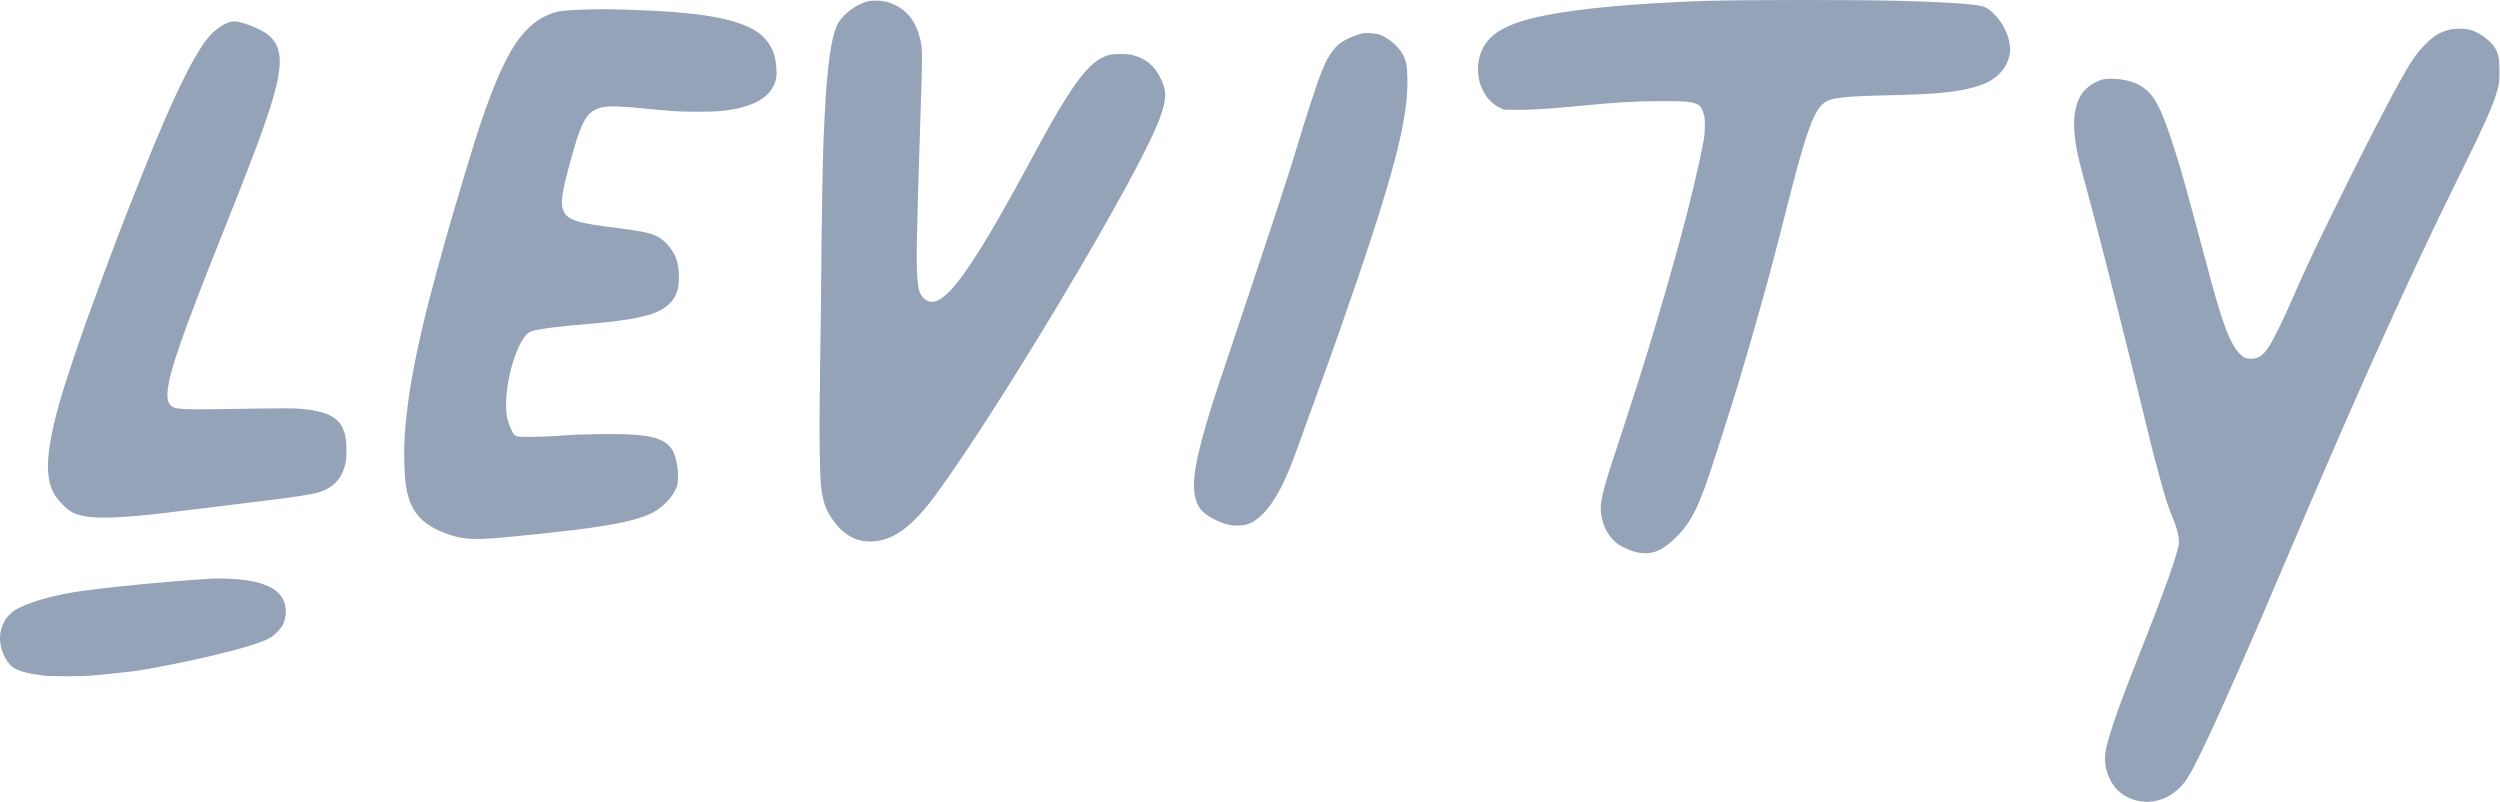 <svg width="4090" height="1312" viewBox="0 0 4090 1312" fill="none" xmlns="http://www.w3.org/2000/svg">
<path fill-rule="evenodd" clip-rule="evenodd" d="M2793.26 1.404C2681.21 4.918 2586.23 13.478 2526.79 25.418C2463.33 38.165 2433.17 56.085 2422.23 87.547C2418.81 97.372 2417.41 107.888 2418.13 118.196C2418.93 129.662 2420.98 137.487 2425.77 147.358C2432.24 160.708 2441.24 170.015 2453.53 176.069L2460.21 179.358L2478.73 179.688C2500.5 180.076 2534.29 178.088 2577.26 173.891C2643.28 167.443 2674.03 165.579 2716.26 165.468C2757.31 165.359 2767.81 166.287 2777.25 170.855C2782.03 173.167 2784.97 178.022 2787.86 188.358C2789.8 195.309 2789.53 216.871 2787.35 228.858C2780.23 267.973 2763.93 336.651 2748.78 391.358C2747.26 396.858 2744.1 408.333 2741.75 416.858C2729.9 459.929 2719.14 497.164 2705.05 543.858C2701.48 555.683 2697.75 568.058 2696.77 571.358C2693.63 581.853 2681.77 619.847 2677.1 634.358C2665.45 670.55 2651.7 712.789 2643.56 737.358C2619.82 809.037 2616.12 826.187 2620.2 845.594C2623.66 862.013 2629.72 873.817 2639.98 884.084C2645.39 889.503 2648.69 891.763 2656.98 895.717C2670.01 901.94 2675.26 903.601 2685.45 904.721C2706.24 907.009 2722.67 899.024 2745.4 875.599C2761.27 859.245 2772.5 840.398 2783.7 811.358C2786.03 805.308 2788.72 798.333 2789.68 795.858C2795.25 781.487 2828.98 676.721 2843.77 627.858C2854.86 591.25 2876.01 517.952 2884.76 485.858C2887.09 477.333 2890.23 465.858 2891.75 460.358C2894.5 450.361 2896.21 444.014 2901.67 423.358C2908.09 399.133 2912.06 383.724 2921.25 347.358C2956.18 209.287 2968.29 176.593 2988.63 165.525C2999.51 159.601 3024.41 157.203 3089.26 155.833C3172.99 154.065 3207.28 150.374 3239.26 139.686C3264.85 131.131 3282.04 113.846 3287.32 91.358C3292.2 70.569 3281.04 40.93 3261.11 21.72C3251.01 11.984 3246.35 9.953 3229.27 7.836C3208.07 5.21 3169.01 3.139 3106.76 1.34C3043.88 -0.476 2851.95 -0.437 2793.26 1.404ZM1418.76 2.392C1396.88 8.491 1374.67 27.005 1367.86 44.808C1359.54 66.586 1354.22 104.184 1350.31 168.858C1345.98 240.567 1344.73 299.183 1342.85 519.858C1342.78 528.383 1342.29 562.358 1341.75 595.358C1339.91 709.391 1340.79 783.738 1344.22 803.858C1347.89 825.411 1352.49 837.049 1362.9 851.077C1370.54 861.368 1374.73 865.868 1381.76 871.312C1395.36 881.85 1407.02 885.879 1423.74 885.822C1460.63 885.697 1492.19 862.637 1533.87 805.358C1581.85 739.427 1656.01 623.972 1733.94 493.858C1823.54 344.288 1885.16 230.451 1899.1 188.755C1908.97 159.253 1908.68 147.031 1897.64 125.769C1888.04 107.274 1874.64 96.228 1855.07 90.665C1848.64 88.838 1844.7 88.444 1832.76 88.434C1816.28 88.42 1810.63 89.815 1798.76 96.835C1774.55 111.143 1746.12 151.585 1699.25 238.358C1662.9 305.643 1656.37 317.511 1636.46 352.358C1588.34 436.567 1557.25 479.408 1536.11 490.608C1526.13 495.899 1517.85 494.788 1510.62 487.183C1504.08 480.311 1502.44 474.86 1500.77 454.358C1498.71 429.166 1499.55 385.155 1505.73 194.358C1509.43 80.102 1509.42 79.184 1504.71 61.358C1496.73 31.12 1481.31 13.573 1454.48 4.196C1445.14 0.934 1427.23 0.029 1418.76 2.392ZM948.106 15.917C922.731 16.905 912.131 18.353 901.642 22.266C860.516 37.604 833.423 74.737 801.185 159.946C790.343 188.603 779.799 220.572 764.605 270.858C756.723 296.941 754.404 304.713 743.295 342.249C723.835 408 700.716 493.374 691.814 532.358C690.683 537.308 688.828 545.408 687.69 550.358C681.275 578.273 673.935 615.705 670.827 636.358C661.763 696.586 659.633 731.757 662.32 776.858C665.587 831.705 685.042 857.805 735.309 874.778C760.434 883.262 779.132 883.709 843.758 877.372C860.353 875.745 865.377 875.222 901.758 871.334C997.508 861.1 1044.1 851.735 1069.68 837.577C1085.88 828.614 1100.83 812.377 1106.88 797.162C1110.07 789.153 1110.06 772.064 1106.86 756.358C1104.04 742.519 1100.32 734.59 1093.76 728.46C1077.99 713.708 1051.27 709.322 982.258 710.156C958.275 710.446 934.85 711.28 923.758 712.239C900.699 714.233 861.845 715.396 851.369 714.407C841.706 713.494 840.423 712.349 835.258 700.039C829.837 687.117 828.625 681.666 828.028 667.525C826.481 630.874 840.413 575.912 857.222 552.356C862.605 544.813 866.167 542.43 875.189 540.338C887.832 537.406 918.949 533.6 952.758 530.851C1039.36 523.809 1074.64 515.701 1093.44 498.514C1106.03 487.012 1110.76 474.41 1110.76 452.374C1110.76 428.424 1104.3 412.258 1088.44 396.491C1081.06 389.159 1072.97 384.702 1061.23 381.517C1053.22 379.34 1029.47 375.35 1012.76 373.369C947.224 365.605 929.69 360.446 922.778 346.898C916.143 333.891 918.166 318.653 934.394 259.416C948.554 207.729 957.137 189.309 970.862 181.15C985.687 172.337 1000.85 171.974 1067.45 178.835C1078 179.922 1093.3 181.265 1101.45 181.819C1119.91 183.075 1162.83 183.1 1176.56 181.862C1232.29 176.838 1263.57 158.888 1269.78 128.377C1271.56 119.632 1269.65 98.576 1266.13 88.067C1261.42 74.03 1251.52 60.848 1239.62 52.762C1206.26 30.11 1146.32 19.693 1027.27 15.857C993.457 14.767 977.319 14.779 948.106 15.917ZM376.492 35.946C368.012 37.944 355.182 46.246 345.584 55.946C333.371 68.288 317.266 94.565 298.752 132.358C284.302 161.856 275.943 180.578 252.766 235.358C246.412 250.376 211.945 336.677 203.427 358.897C187.133 401.401 176.281 430.17 170.247 446.858C166.768 456.483 162.048 469.308 159.758 475.358C157.469 481.408 153.802 491.308 151.61 497.358C149.418 503.408 145.82 513.308 143.613 519.358C141.407 525.408 139.229 531.483 138.774 532.858C138.319 534.233 135.611 541.883 132.757 549.858C126.392 567.641 110.336 615.711 104.866 633.358C85.166 696.917 76.333 744.202 78.799 772.898C80.833 796.562 87.007 810.059 103.258 826.37C111.661 834.803 119.031 839.409 128.758 842.304C148.883 848.295 181.37 848.314 240.758 842.37C260.819 840.362 261.852 840.239 342.258 830.33C371.408 826.738 408.083 822.226 423.758 820.305C439.433 818.383 455.521 816.372 459.508 815.835C463.495 815.297 470.245 814.393 474.508 813.824C497.11 810.81 516.129 807.308 523.406 804.82C543.681 797.89 556.083 786.009 562.528 767.34C565.939 757.462 566.758 751.466 566.758 736.374C566.758 721.2 565.404 712.109 561.774 702.898C553.66 682.313 534.035 672.639 492.565 668.782C480.077 667.62 461.386 667.711 349.258 669.477C308.239 670.123 289.312 669.23 283.818 666.389C275.928 662.309 273.193 655.525 274.02 642.082C275.938 610.891 297.789 547.792 363.963 382.358C376.063 352.108 388.12 321.733 390.757 314.858C393.393 307.983 399.69 291.783 404.749 278.858C448.587 166.865 462.416 115.13 456.293 86.025C452.686 68.878 443.493 57.828 425.09 48.521C416.021 43.934 399.752 37.829 392.577 36.32C384.88 34.701 382.057 34.635 376.492 35.946ZM4004.76 49.19C3994.52 52.357 3990.83 54.048 3984.06 58.679C3971.19 67.476 3956.54 83.194 3945.62 99.926C3936.95 113.192 3917.87 147.586 3898.76 184.358C3894.19 193.158 3888.67 203.733 3886.49 207.858C3871.53 236.142 3808.58 362.679 3792.7 396.358C3789.85 402.408 3785.49 411.633 3783.02 416.858C3769.13 446.212 3759.9 466.481 3752.97 482.858C3738.95 516.018 3719.47 555.936 3711.68 567.48C3701.62 582.379 3694.97 586.858 3682.9 586.858C3674.18 586.858 3670.25 585.093 3663.61 578.189C3648.98 562.992 3636.7 531.275 3616.44 456.358C3613.35 444.939 3590.01 358.032 3588.23 351.358C3583.79 334.608 3582.35 329.337 3579.76 320.358C3578.17 314.858 3575.68 305.858 3574.22 300.358C3566.05 269.497 3549.62 218.149 3540.58 195.229C3525.67 157.414 3512.64 142.412 3487.26 133.818C3472.79 128.921 3449.39 127.303 3438.69 130.46C3422.14 135.341 3408.16 146.774 3401.51 160.858C3394.45 175.815 3391.93 193.533 3393.69 215.944C3395.38 237.418 3398.63 253.516 3408.79 290.858C3412.47 304.369 3422.74 342.819 3425.69 354.108C3427.38 360.571 3430.08 370.921 3431.7 377.108C3433.32 383.296 3436.44 395.333 3438.64 403.858C3440.83 412.383 3444.26 425.658 3446.25 433.358C3448.24 441.058 3457.23 476.608 3466.22 512.358C3481.29 572.266 3486.97 595.247 3505.26 670.358C3516.87 718.01 3522.87 742.197 3524.72 748.858C3525.71 752.433 3528.42 762.558 3530.74 771.358C3540.87 809.822 3547.24 830.156 3554.22 846.282C3560.88 861.682 3564.76 876.615 3564.76 886.868C3564.76 900.48 3541.91 964.952 3497.78 1075.86C3469.91 1145.91 3452.59 1194.97 3445.84 1223.03C3440.55 1245.04 3445.37 1268.5 3458.83 1286.33C3473.45 1305.7 3501.27 1315.63 3526.13 1310.37C3539.96 1307.44 3547.94 1303.58 3560 1294C3573.43 1283.33 3581 1271.7 3600.79 1231.36C3618.2 1195.87 3645.66 1134.97 3683.65 1047.61C3686.46 1041.14 3690.96 1030.8 3693.66 1024.61C3699.63 1010.91 3743.46 908.245 3750.76 890.858C3777.06 828.25 3853.06 653.111 3864.81 628.063C3866.43 624.601 3867.76 621.575 3867.76 621.338C3867.76 621.102 3869.16 617.859 3870.87 614.133C3872.58 610.407 3877.48 599.483 3881.76 589.858C3890.5 570.179 3922.3 500.069 3928.63 486.509C3930.9 481.642 3932.76 477.522 3932.76 477.354C3932.76 477.186 3935.91 470.438 3939.76 462.358C3943.61 454.278 3946.76 447.542 3946.76 447.388C3946.76 447.233 3949.18 441.989 3952.14 435.733C3955.1 429.477 3960.68 417.608 3964.55 409.358C3971.27 394.991 3977.2 382.526 3989.76 356.358C3995.78 343.837 4010.27 314.204 4035.25 263.358C4062.5 207.879 4074.64 180.918 4081.66 160.23C4088.23 140.896 4089.14 135.543 4089.11 116.358C4089.08 97.035 4087.7 89.288 4082.57 79.649C4076.66 68.578 4059.79 55.39 4044.18 49.649C4034.99 46.269 4014.95 46.036 4004.76 49.19ZM2229.76 54.475C2223.49 55.646 2210.47 60.477 2202.26 64.68C2184.92 73.554 2174.32 87.289 2162.73 115.895C2154.53 136.153 2136.37 191.56 2121.29 242.358C2118.09 253.15 2109.33 281.171 2106.76 288.858C2105.75 291.883 2100.8 307.183 2095.76 322.858C2085.33 355.324 2041.25 487.741 2009.55 581.858C1987.02 648.735 1981.32 666.447 1972.37 697.358C1957.09 750.13 1951.44 782.272 1953.73 803.497C1956.36 827.976 1965.44 839.837 1990.51 851.55C2003.24 857.501 2012.81 859.858 2024.24 859.858C2041.05 859.858 2051.47 855.113 2065.9 840.873C2085.7 821.339 2103.54 787.147 2123.58 730.314C2128.78 715.574 2131.84 707.1 2142.83 677.108C2143.89 674.22 2145.66 669.383 2146.76 666.358C2147.86 663.333 2149.63 658.496 2150.69 655.608C2151.76 652.72 2155.83 641.358 2159.76 630.358C2163.68 619.358 2167.73 608.108 2168.76 605.358C2177.29 582.503 2206.63 498.871 2221.74 454.358C2284.47 269.527 2304.45 188.118 2302.47 125.358C2301.88 106.716 2300.64 100.32 2295.61 89.977C2289.49 77.4 2271.52 61.755 2257.62 56.891C2251.38 54.709 2235.76 53.355 2229.76 54.475ZM346.758 946.503C339.415 946.885 313.916 948.731 300.258 949.87C294.208 950.375 283.408 951.267 276.258 951.854C224.603 956.091 165.927 962.274 133.258 966.922C92.799 972.678 56.569 982.38 32.02 994.032C8.15 1005.36 -3.885 1029.42 1.12 1055.8C3.874 1070.32 12.62 1085.91 21.399 1091.95C29.509 1097.53 46.062 1102.1 68.758 1105.01C82.539 1106.78 134.643 1106.8 152.758 1105.05C184.16 1102.01 200.002 1100.33 220.258 1097.9C224.658 1097.37 235.683 1095.55 244.758 1093.85C253.833 1092.15 263.508 1090.36 266.258 1089.87C281.32 1087.2 325.974 1077.78 344.258 1073.42C399.215 1060.29 431.798 1050.17 443.369 1042.63C450.354 1038.08 459.852 1028.12 462.671 1022.39C467.276 1013.03 468.797 1000.85 466.633 990.657C460.655 962.507 428.693 948.13 368.758 946.63C359.683 946.403 349.783 946.346 346.758 946.503Z" fill="#94A3B8"/>
</svg>
